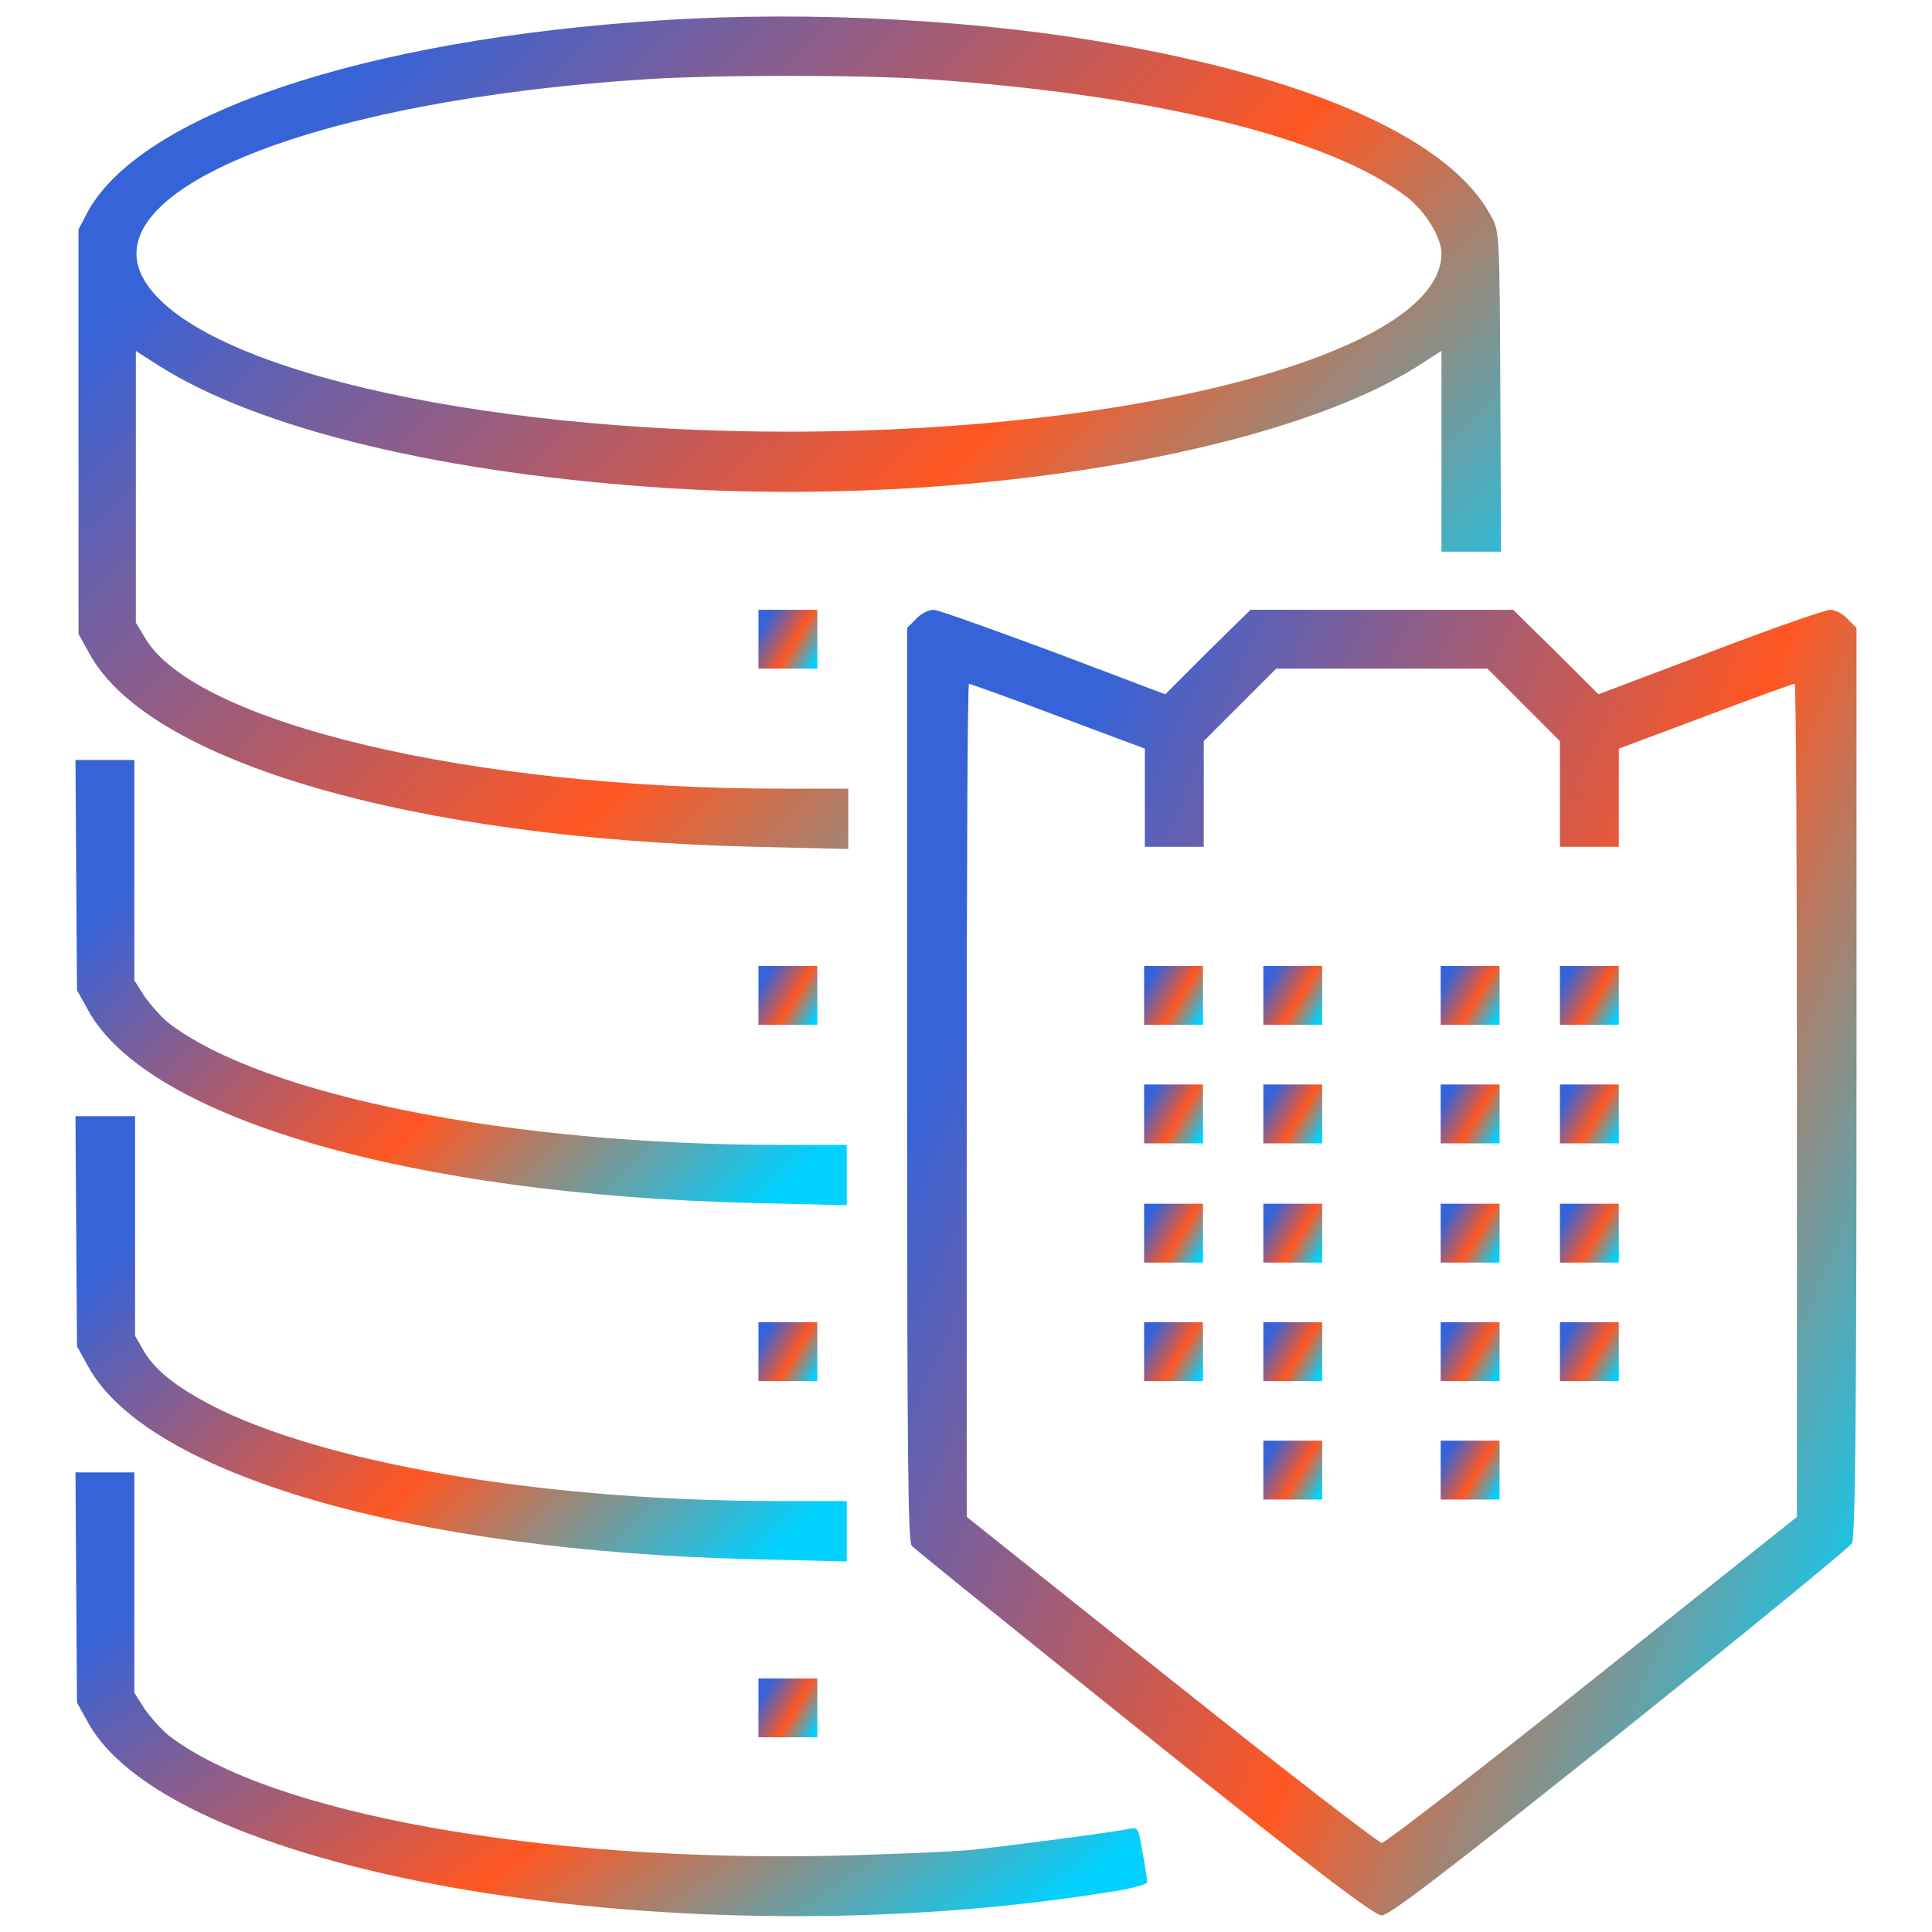<svg width="60" height="60" viewBox="0 0 60 60" fill="none" xmlns="http://www.w3.org/2000/svg">
<path d="M20.508 0.633C11.297 1.219 4.312 3.563 2.695 6.633L2.438 7.125V13.406V19.688L2.789 20.32C4.641 23.672 12.797 26.039 23.391 26.297L26.344 26.367V25.43V24.492H24.258C14.672 24.492 6.047 22.453 4.5 19.805L4.219 19.336V15.117V10.898L4.875 11.32C8.016 13.336 13.805 14.719 20.812 15.164C29.93 15.727 39.773 14.109 44.109 11.32L44.766 10.898V14.016V17.133H45.68H46.617L46.594 12.141C46.57 7.195 46.57 7.172 46.289 6.68C45.047 4.383 40.945 2.508 34.805 1.406C30.492 0.609 25.125 0.328 20.508 0.633ZM28.805 2.461C35.766 2.93 41.273 4.266 43.688 6.117C44.273 6.563 44.766 7.383 44.766 7.875C44.766 10.898 35.555 13.406 24.492 13.406C14.602 13.406 6.047 11.391 4.477 8.695C2.836 5.906 9.797 3.117 20.062 2.461C22.266 2.32 26.695 2.32 28.805 2.461Z" fill="url(#paint0_linear_577_7816)"/>
<path d="M23.555 19.852V20.766H24.469H25.383V19.852V18.938H24.469H23.555V19.852Z" fill="url(#paint1_linear_577_7816)"/>
<path d="M28.453 19.219L28.172 19.5V33.656C28.172 44.789 28.195 47.859 28.312 48C28.383 48.094 31.641 50.719 35.531 53.836C40.969 58.195 42.68 59.484 42.914 59.484C43.148 59.484 44.859 58.172 50.297 53.836C54.188 50.719 57.422 48.07 57.516 47.93C57.609 47.742 57.656 44.414 57.656 33.586V19.5L57.375 19.219C57.234 19.055 56.977 18.938 56.836 18.938C56.695 18.938 55.008 19.523 53.109 20.25L49.641 21.562L48.328 20.25L46.992 18.938H42.914H38.836L37.5 20.25L36.188 21.562L32.719 20.25C30.82 19.547 29.133 18.938 28.992 18.938C28.852 18.938 28.594 19.055 28.453 19.219ZM47.32 21.891L48.445 23.016V24.656V26.297H49.359H50.273V24.773V23.25L52.969 22.242C54.445 21.68 55.688 21.234 55.734 21.234C55.781 21.234 55.805 27.047 55.805 34.172V47.109L49.453 52.172C45.961 54.961 43.008 57.234 42.914 57.234C42.82 57.234 39.867 54.961 36.375 52.172L30.023 47.109V34.172C30.023 27.07 30.047 21.234 30.094 21.234C30.117 21.234 31.383 21.68 32.859 22.242L35.555 23.25V24.773V26.297H36.469H37.383V24.656V23.016L38.508 21.891L39.633 20.766H42.914H46.195L47.32 21.891Z" fill="url(#paint2_linear_577_7816)"/>
<path d="M35.531 30.914V31.828H36.445H37.359V30.914V30H36.445H35.531V30.914Z" fill="url(#paint3_linear_577_7816)"/>
<path d="M39.234 30.914V31.828H40.148H41.062V30.914V30H40.148H39.234V30.914Z" fill="url(#paint4_linear_577_7816)"/>
<path d="M44.742 30.914V31.828H45.656H46.57V30.914V30H45.656H44.742V30.914Z" fill="url(#paint5_linear_577_7816)"/>
<path d="M48.445 30.914V31.828H49.359H50.273V30.914V30H49.359H48.445V30.914Z" fill="url(#paint6_linear_577_7816)"/>
<path d="M35.531 34.594V35.508H36.445H37.359V34.594V33.68H36.445H35.531V34.594Z" fill="url(#paint7_linear_577_7816)"/>
<path d="M39.234 34.594V35.508H40.148H41.062V34.594V33.68H40.148H39.234V34.594Z" fill="url(#paint8_linear_577_7816)"/>
<path d="M44.742 34.594V35.508H45.656H46.57V34.594V33.68H45.656H44.742V34.594Z" fill="url(#paint9_linear_577_7816)"/>
<path d="M48.445 34.594V35.508H49.359H50.273V34.594V33.68H49.359H48.445V34.594Z" fill="url(#paint10_linear_577_7816)"/>
<path d="M35.531 38.297V39.211H36.445H37.359V38.297V37.383H36.445H35.531V38.297Z" fill="url(#paint11_linear_577_7816)"/>
<path d="M39.234 38.297V39.211H40.148H41.062V38.297V37.383H40.148H39.234V38.297Z" fill="url(#paint12_linear_577_7816)"/>
<path d="M44.742 38.297V39.211H45.656H46.57V38.297V37.383H45.656H44.742V38.297Z" fill="url(#paint13_linear_577_7816)"/>
<path d="M48.445 38.297V39.211H49.359H50.273V38.297V37.383H49.359H48.445V38.297Z" fill="url(#paint14_linear_577_7816)"/>
<path d="M35.531 41.977V42.891H36.445H37.359V41.977V41.062H36.445H35.531V41.977Z" fill="url(#paint15_linear_577_7816)"/>
<path d="M39.234 41.977V42.891H40.148H41.062V41.977V41.062H40.148H39.234V41.977Z" fill="url(#paint16_linear_577_7816)"/>
<path d="M44.742 41.977V42.891H45.656H46.57V41.977V41.062H45.656H44.742V41.977Z" fill="url(#paint17_linear_577_7816)"/>
<path d="M48.445 41.977V42.891H49.359H50.273V41.977V41.062H49.359H48.445V41.977Z" fill="url(#paint18_linear_577_7816)"/>
<path d="M39.234 45.656V46.57H40.148H41.062V45.656V44.742H40.148H39.234V45.656Z" fill="url(#paint19_linear_577_7816)"/>
<path d="M44.742 45.656V46.57H45.656H46.57V45.656V44.742H45.656H44.742V45.656Z" fill="url(#paint20_linear_577_7816)"/>
<path d="M2.367 27.141L2.391 30.75L2.742 31.383C4.594 34.734 12.75 37.102 23.344 37.359L26.297 37.43V36.492V35.555H24.211C15.891 35.555 8.203 34.031 5.25 31.781C5.016 31.594 4.688 31.219 4.5 30.961L4.172 30.445V27.023V23.602H3.234H2.344L2.367 27.141Z" fill="url(#paint21_linear_577_7816)"/>
<path d="M23.555 30.914V31.828H24.469H25.383V30.914V30H24.469H23.555V30.914Z" fill="url(#paint22_linear_577_7816)"/>
<path d="M2.367 38.203L2.391 41.812L2.742 42.445C4.594 45.797 12.75 48.164 23.344 48.422L26.297 48.492V47.555V46.617H24.211C17.18 46.617 10.547 45.539 6.891 43.805C5.602 43.172 4.852 42.609 4.477 41.977L4.195 41.484V38.086V34.664H3.258H2.344L2.367 38.203Z" fill="url(#paint23_linear_577_7816)"/>
<path d="M23.555 41.977V42.891H24.469H25.383V41.977V41.062H24.469H23.555V41.977Z" fill="url(#paint24_linear_577_7816)"/>
<path d="M2.367 49.266L2.391 52.875L2.742 53.508C5.391 58.266 21.211 60.891 34.453 58.758C35.109 58.664 35.625 58.523 35.625 58.453C35.625 58.406 35.578 57.984 35.484 57.539C35.367 56.812 35.344 56.742 35.109 56.789C34.711 56.883 31.5 57.305 30.211 57.445C29.555 57.516 27.562 57.586 25.828 57.633C16.758 57.82 8.414 56.32 5.25 53.906C5.016 53.719 4.688 53.344 4.5 53.086L4.172 52.57V49.148V45.727H3.234H2.344L2.367 49.266Z" fill="url(#paint25_linear_577_7816)"/>
<path d="M23.555 53.039V53.953H24.469H25.383V53.039V52.125H24.469H23.555V53.039Z" fill="url(#paint26_linear_577_7816)"/>
<defs>
<linearGradient id="paint0_linear_577_7816" x1="6.819" y1="5.309" x2="34.641" y2="33.989" gradientUnits="userSpaceOnUse">
<stop offset="0.022" stop-color="#3663D8"/>
<stop offset="0.56" stop-color="#FF5722"/>
<stop offset="0.99" stop-color="#00D1FF"/>
</linearGradient>
<linearGradient id="paint1_linear_577_7816" x1="23.736" y1="19.277" x2="25.477" y2="20.327" gradientUnits="userSpaceOnUse">
<stop offset="0.022" stop-color="#3663D8"/>
<stop offset="0.56" stop-color="#FF5722"/>
<stop offset="0.99" stop-color="#00D1FF"/>
</linearGradient>
<linearGradient id="paint2_linear_577_7816" x1="31.096" y1="26.459" x2="63.214" y2="40.549" gradientUnits="userSpaceOnUse">
<stop offset="0.022" stop-color="#3663D8"/>
<stop offset="0.56" stop-color="#FF5722"/>
<stop offset="0.99" stop-color="#00D1FF"/>
</linearGradient>
<linearGradient id="paint3_linear_577_7816" x1="35.713" y1="30.339" x2="37.454" y2="31.389" gradientUnits="userSpaceOnUse">
<stop offset="0.022" stop-color="#3663D8"/>
<stop offset="0.56" stop-color="#FF5722"/>
<stop offset="0.99" stop-color="#00D1FF"/>
</linearGradient>
<linearGradient id="paint4_linear_577_7816" x1="39.416" y1="30.339" x2="41.157" y2="31.389" gradientUnits="userSpaceOnUse">
<stop offset="0.022" stop-color="#3663D8"/>
<stop offset="0.56" stop-color="#FF5722"/>
<stop offset="0.99" stop-color="#00D1FF"/>
</linearGradient>
<linearGradient id="paint5_linear_577_7816" x1="44.923" y1="30.339" x2="46.664" y2="31.389" gradientUnits="userSpaceOnUse">
<stop offset="0.022" stop-color="#3663D8"/>
<stop offset="0.56" stop-color="#FF5722"/>
<stop offset="0.99" stop-color="#00D1FF"/>
</linearGradient>
<linearGradient id="paint6_linear_577_7816" x1="48.627" y1="30.339" x2="50.368" y2="31.389" gradientUnits="userSpaceOnUse">
<stop offset="0.022" stop-color="#3663D8"/>
<stop offset="0.56" stop-color="#FF5722"/>
<stop offset="0.99" stop-color="#00D1FF"/>
</linearGradient>
<linearGradient id="paint7_linear_577_7816" x1="35.713" y1="34.019" x2="37.454" y2="35.069" gradientUnits="userSpaceOnUse">
<stop offset="0.022" stop-color="#3663D8"/>
<stop offset="0.56" stop-color="#FF5722"/>
<stop offset="0.99" stop-color="#00D1FF"/>
</linearGradient>
<linearGradient id="paint8_linear_577_7816" x1="39.416" y1="34.019" x2="41.157" y2="35.069" gradientUnits="userSpaceOnUse">
<stop offset="0.022" stop-color="#3663D8"/>
<stop offset="0.56" stop-color="#FF5722"/>
<stop offset="0.99" stop-color="#00D1FF"/>
</linearGradient>
<linearGradient id="paint9_linear_577_7816" x1="44.923" y1="34.019" x2="46.664" y2="35.069" gradientUnits="userSpaceOnUse">
<stop offset="0.022" stop-color="#3663D8"/>
<stop offset="0.56" stop-color="#FF5722"/>
<stop offset="0.99" stop-color="#00D1FF"/>
</linearGradient>
<linearGradient id="paint10_linear_577_7816" x1="48.627" y1="34.019" x2="50.368" y2="35.069" gradientUnits="userSpaceOnUse">
<stop offset="0.022" stop-color="#3663D8"/>
<stop offset="0.56" stop-color="#FF5722"/>
<stop offset="0.99" stop-color="#00D1FF"/>
</linearGradient>
<linearGradient id="paint11_linear_577_7816" x1="35.713" y1="37.722" x2="37.454" y2="38.772" gradientUnits="userSpaceOnUse">
<stop offset="0.022" stop-color="#3663D8"/>
<stop offset="0.56" stop-color="#FF5722"/>
<stop offset="0.99" stop-color="#00D1FF"/>
</linearGradient>
<linearGradient id="paint12_linear_577_7816" x1="39.416" y1="37.722" x2="41.157" y2="38.772" gradientUnits="userSpaceOnUse">
<stop offset="0.022" stop-color="#3663D8"/>
<stop offset="0.56" stop-color="#FF5722"/>
<stop offset="0.99" stop-color="#00D1FF"/>
</linearGradient>
<linearGradient id="paint13_linear_577_7816" x1="44.923" y1="37.722" x2="46.664" y2="38.772" gradientUnits="userSpaceOnUse">
<stop offset="0.022" stop-color="#3663D8"/>
<stop offset="0.56" stop-color="#FF5722"/>
<stop offset="0.99" stop-color="#00D1FF"/>
</linearGradient>
<linearGradient id="paint14_linear_577_7816" x1="48.627" y1="37.722" x2="50.368" y2="38.772" gradientUnits="userSpaceOnUse">
<stop offset="0.022" stop-color="#3663D8"/>
<stop offset="0.56" stop-color="#FF5722"/>
<stop offset="0.99" stop-color="#00D1FF"/>
</linearGradient>
<linearGradient id="paint15_linear_577_7816" x1="35.713" y1="41.402" x2="37.454" y2="42.452" gradientUnits="userSpaceOnUse">
<stop offset="0.022" stop-color="#3663D8"/>
<stop offset="0.56" stop-color="#FF5722"/>
<stop offset="0.99" stop-color="#00D1FF"/>
</linearGradient>
<linearGradient id="paint16_linear_577_7816" x1="39.416" y1="41.402" x2="41.157" y2="42.452" gradientUnits="userSpaceOnUse">
<stop offset="0.022" stop-color="#3663D8"/>
<stop offset="0.56" stop-color="#FF5722"/>
<stop offset="0.99" stop-color="#00D1FF"/>
</linearGradient>
<linearGradient id="paint17_linear_577_7816" x1="44.923" y1="41.402" x2="46.664" y2="42.452" gradientUnits="userSpaceOnUse">
<stop offset="0.022" stop-color="#3663D8"/>
<stop offset="0.56" stop-color="#FF5722"/>
<stop offset="0.99" stop-color="#00D1FF"/>
</linearGradient>
<linearGradient id="paint18_linear_577_7816" x1="48.627" y1="41.402" x2="50.368" y2="42.452" gradientUnits="userSpaceOnUse">
<stop offset="0.022" stop-color="#3663D8"/>
<stop offset="0.56" stop-color="#FF5722"/>
<stop offset="0.99" stop-color="#00D1FF"/>
</linearGradient>
<linearGradient id="paint19_linear_577_7816" x1="39.416" y1="45.081" x2="41.157" y2="46.132" gradientUnits="userSpaceOnUse">
<stop offset="0.022" stop-color="#3663D8"/>
<stop offset="0.56" stop-color="#FF5722"/>
<stop offset="0.99" stop-color="#00D1FF"/>
</linearGradient>
<linearGradient id="paint20_linear_577_7816" x1="44.923" y1="45.081" x2="46.664" y2="46.132" gradientUnits="userSpaceOnUse">
<stop offset="0.022" stop-color="#3663D8"/>
<stop offset="0.56" stop-color="#FF5722"/>
<stop offset="0.99" stop-color="#00D1FF"/>
</linearGradient>
<linearGradient id="paint21_linear_577_7816" x1="4.719" y1="26.167" x2="19.592" y2="41.709" gradientUnits="userSpaceOnUse">
<stop offset="0.022" stop-color="#3663D8"/>
<stop offset="0.56" stop-color="#FF5722"/>
<stop offset="0.99" stop-color="#00D1FF"/>
</linearGradient>
<linearGradient id="paint22_linear_577_7816" x1="23.736" y1="30.339" x2="25.477" y2="31.389" gradientUnits="userSpaceOnUse">
<stop offset="0.022" stop-color="#3663D8"/>
<stop offset="0.56" stop-color="#FF5722"/>
<stop offset="0.99" stop-color="#00D1FF"/>
</linearGradient>
<linearGradient id="paint23_linear_577_7816" x1="4.719" y1="37.229" x2="19.592" y2="52.771" gradientUnits="userSpaceOnUse">
<stop offset="0.022" stop-color="#3663D8"/>
<stop offset="0.56" stop-color="#FF5722"/>
<stop offset="0.99" stop-color="#00D1FF"/>
</linearGradient>
<linearGradient id="paint24_linear_577_7816" x1="23.736" y1="41.402" x2="25.477" y2="42.452" gradientUnits="userSpaceOnUse">
<stop offset="0.022" stop-color="#3663D8"/>
<stop offset="0.56" stop-color="#FF5722"/>
<stop offset="0.99" stop-color="#00D1FF"/>
</linearGradient>
<linearGradient id="paint25_linear_577_7816" x1="5.644" y1="48.283" x2="19.489" y2="68.454" gradientUnits="userSpaceOnUse">
<stop offset="0.022" stop-color="#3663D8"/>
<stop offset="0.56" stop-color="#FF5722"/>
<stop offset="0.99" stop-color="#00D1FF"/>
</linearGradient>
<linearGradient id="paint26_linear_577_7816" x1="23.736" y1="52.464" x2="25.477" y2="53.514" gradientUnits="userSpaceOnUse">
<stop offset="0.022" stop-color="#3663D8"/>
<stop offset="0.56" stop-color="#FF5722"/>
<stop offset="0.99" stop-color="#00D1FF"/>
</linearGradient>
</defs>
</svg>
